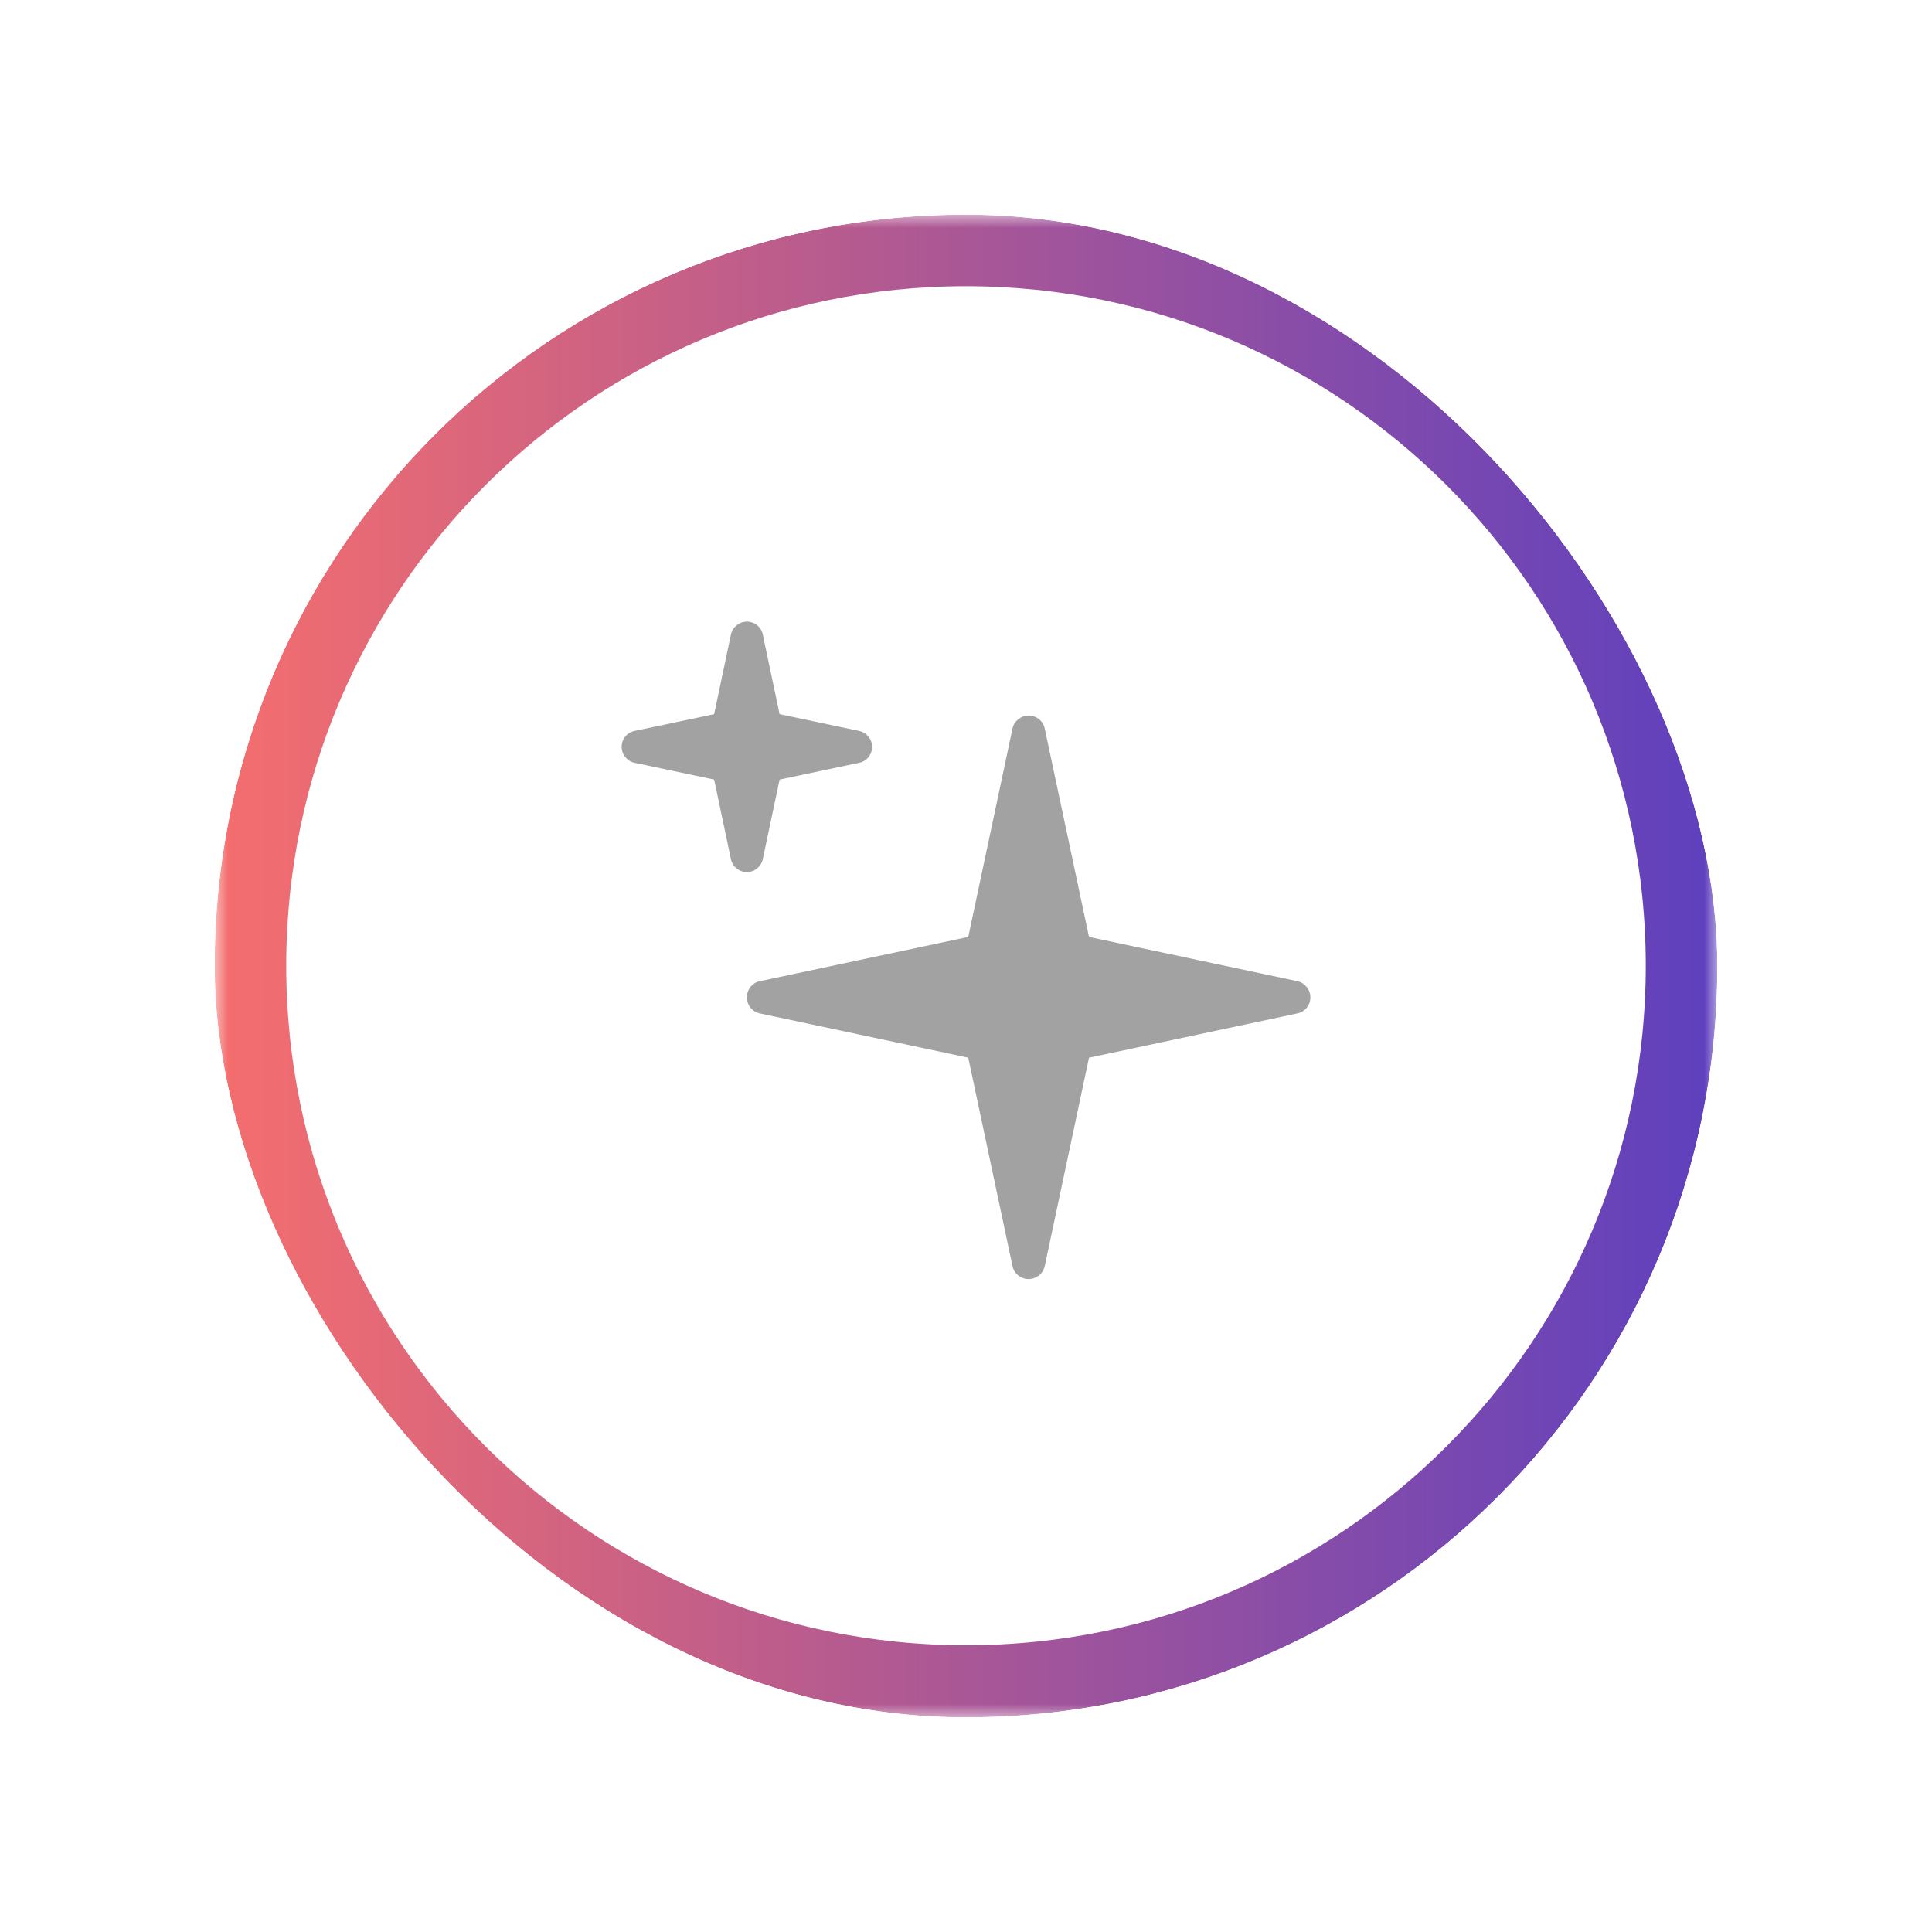 <svg width="72" height="72" viewBox="0 0 72 72" fill="none" xmlns="http://www.w3.org/2000/svg">
<g filter="url(#filter0_d_469_8965)">
<g clip-path="url(#clip0_469_8965)">
<rect x="8" y="4" width="56" height="56" rx="28" fill="white"/>
<mask id="mask0_469_8965" style="mask-type:luminance" maskUnits="userSpaceOnUse" x="8" y="4" width="56" height="56">
<path d="M64 4H8V60H64V4Z" fill="white"/>
</mask>
<g mask="url(#mask0_469_8965)">
<path d="M62.833 31.991C62.833 46.804 50.82 58.814 36 58.814C21.18 58.814 9.167 46.804 9.167 31.991C9.167 17.177 21.18 5.167 36 5.167C50.82 5.167 62.833 17.177 62.833 31.991Z" stroke="url(#paint0_linear_469_8965)" stroke-width="3"/>
<path d="M48.347 32.565L40.584 30.917L38.935 23.153C38.877 22.864 38.622 22.667 38.334 22.667C38.045 22.667 37.79 22.873 37.732 23.153L36.084 30.917L28.32 32.565C28.031 32.623 27.834 32.878 27.834 33.167C27.834 33.455 28.04 33.711 28.32 33.768L36.084 35.417L37.732 43.181C37.79 43.469 38.045 43.667 38.334 43.667C38.622 43.667 38.877 43.461 38.935 43.181L40.584 35.417L48.347 33.768C48.636 33.711 48.834 33.455 48.834 33.167C48.834 32.878 48.627 32.623 48.347 32.565Z" fill="#A2A2A2"/>
<path d="M27.833 28.5C28.118 28.5 28.37 28.297 28.427 28.02L29.053 25.053L32.02 24.427C32.305 24.37 32.5 24.118 32.5 23.833C32.5 23.549 32.297 23.297 32.02 23.24L29.053 22.614L28.427 19.646C28.37 19.362 28.118 19.167 27.833 19.167C27.549 19.167 27.297 19.37 27.24 19.646L26.614 22.614L23.646 23.24C23.362 23.297 23.167 23.549 23.167 23.833C23.167 24.118 23.37 24.37 23.646 24.427L26.614 25.053L27.24 28.02C27.297 28.305 27.549 28.5 27.833 28.5Z" fill="#A2A2A2"/>
</g>
</g>
</g>
<defs>
<filter id="filter0_d_469_8965" x="0" y="0" width="72" height="72" filterUnits="userSpaceOnUse" color-interpolation-filters="sRGB">
<feFlood flood-opacity="0" result="BackgroundImageFix"/>
<feColorMatrix in="SourceAlpha" type="matrix" values="0 0 0 0 0 0 0 0 0 0 0 0 0 0 0 0 0 0 127 0" result="hardAlpha"/>
<feOffset dy="4"/>
<feGaussianBlur stdDeviation="4"/>
<feColorMatrix type="matrix" values="0 0 0 0 0 0 0 0 0 0 0 0 0 0 0 0 0 0 0.12 0"/>
<feBlend mode="normal" in2="BackgroundImageFix" result="effect1_dropShadow_469_8965"/>
<feBlend mode="normal" in="SourceGraphic" in2="effect1_dropShadow_469_8965" result="shape"/>
</filter>
<linearGradient id="paint0_linear_469_8965" x1="8" y1="31.99" x2="64" y2="31.99" gradientUnits="userSpaceOnUse">
<stop stop-color="#F56E6E"/>
<stop offset="1" stop-color="#5E40BE"/>
</linearGradient>
<clipPath id="clip0_469_8965">
<rect x="8" y="4" width="56" height="56" rx="28" fill="white"/>
</clipPath>
</defs>
</svg>
